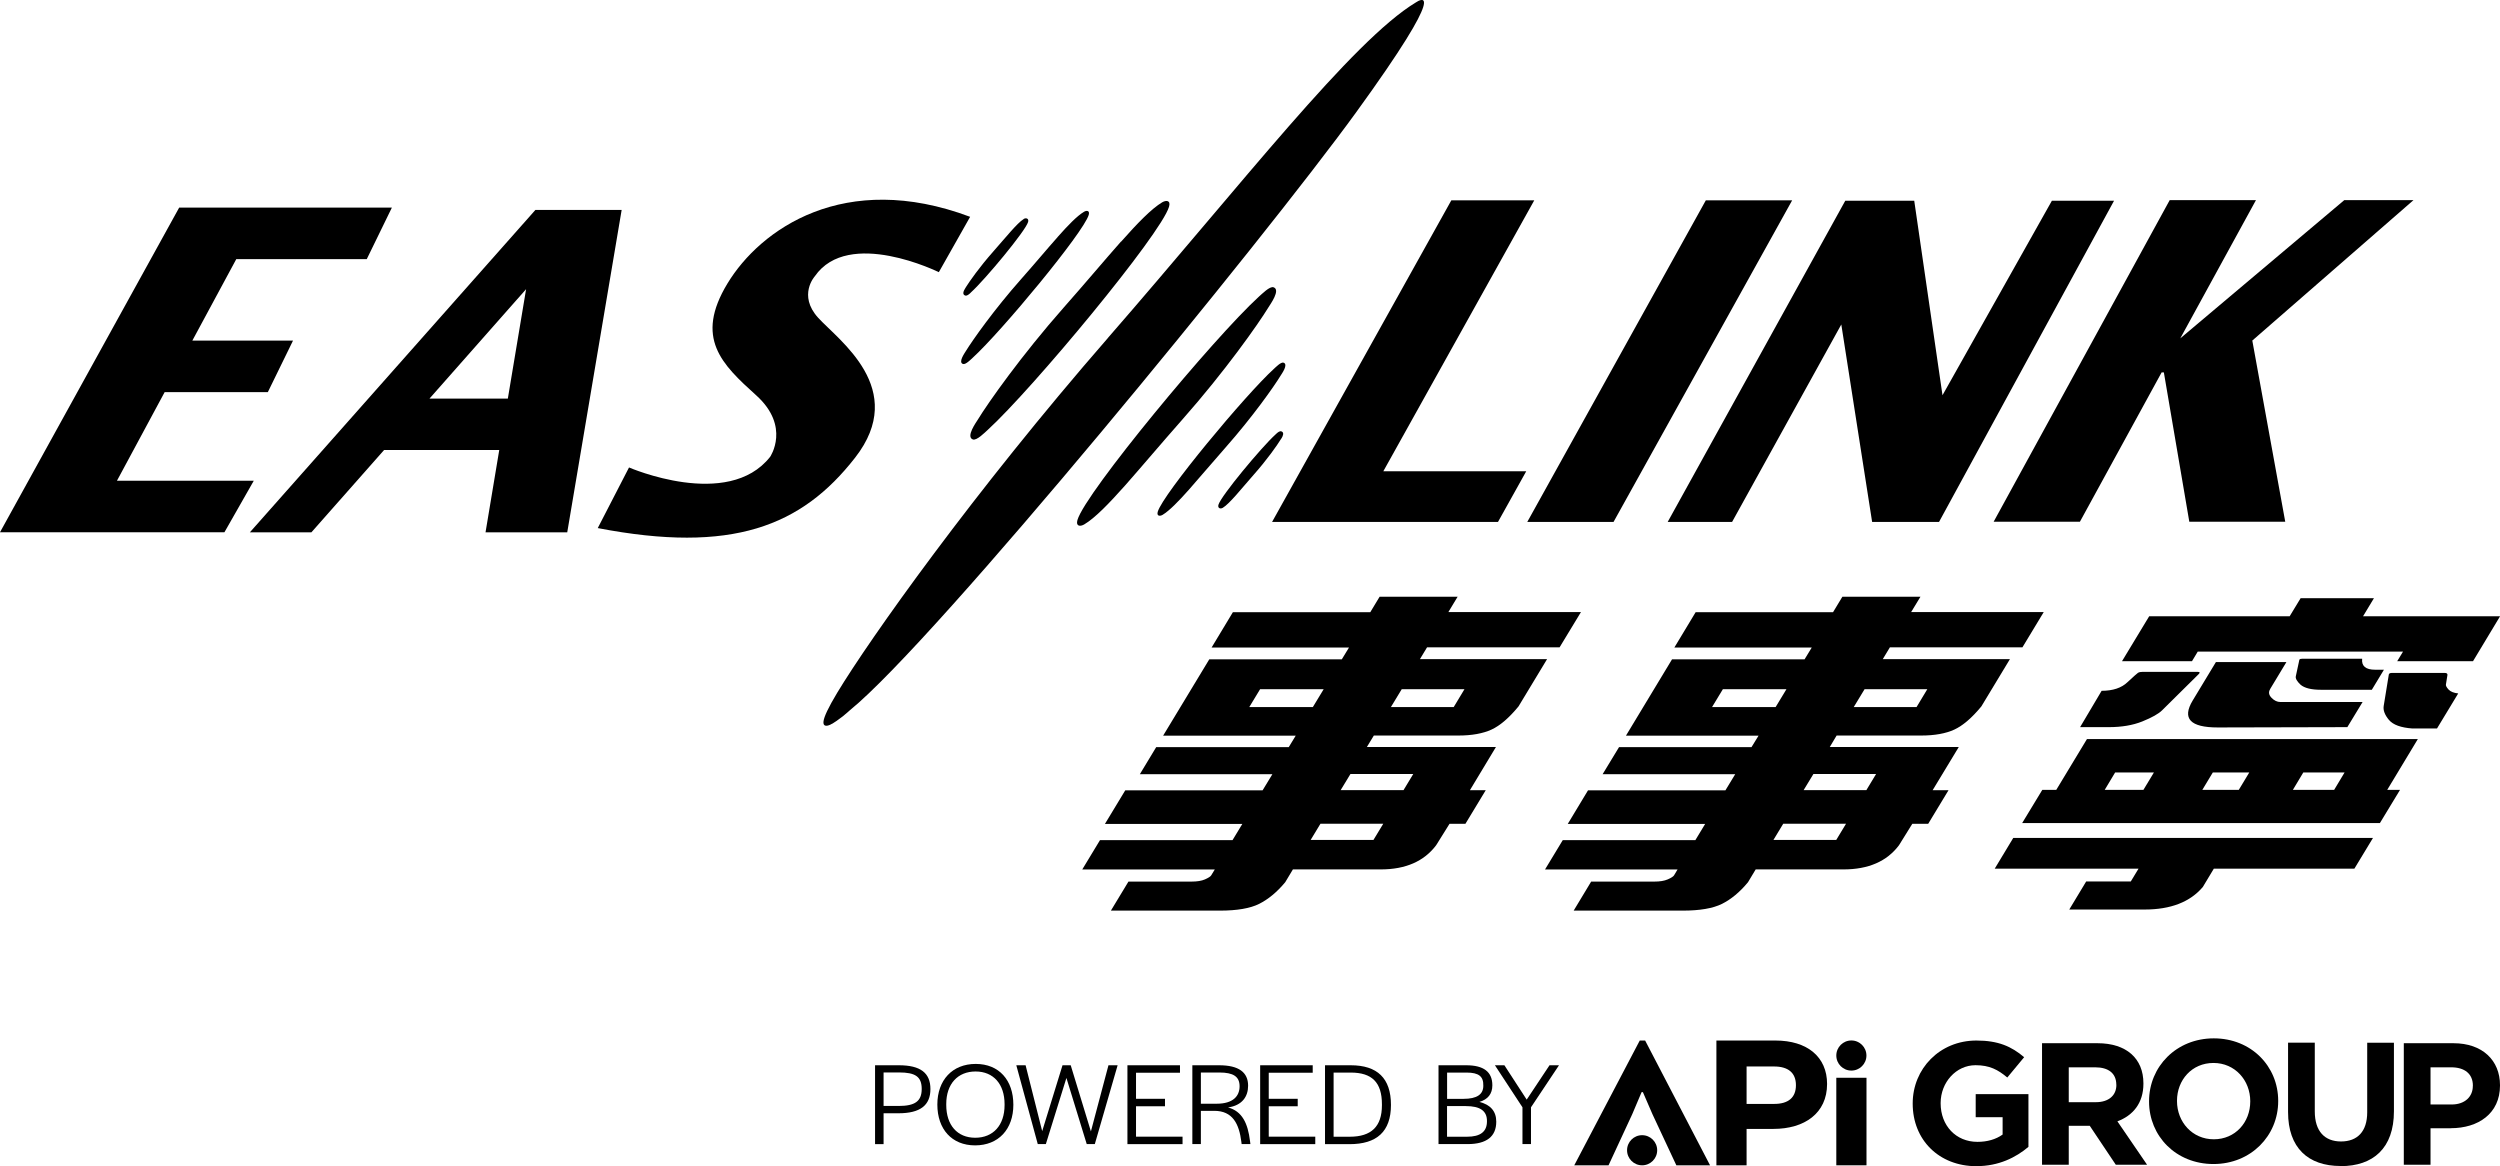 <svg preserveAspectRatio="xMinYMin" xmlns="http://www.w3.org/2000/svg" version="1.1" viewBox="0 0 390.09 181.97">
  <defs>
    <style>
      .st0 {
        fill-rule: evenodd;
      }
    </style>
  </defs>
  <g>
    <path d="M190.79,79.24c-.38.22-.82.05-.67-.48.41-1.4,6.71-8.97,8.89-10.95l.16-.15c.19-.17.5-.45.78-.35.49.18.2.77.03,1.05l-.17.25c-.5.83-2.12,3.14-4.21,5.49-1.02,1.16-1.96,2.29-2.76,3.19-.79.88-1.5,1.62-2.06,1.96ZM185.52,76.4c-1.63,1.84-3.05,3.29-4.12,3.94-.4.23-.95.22-.75-.49.8-2.75,13.66-18.23,18.14-22.31.26-.23,1.09-1.1,1.5-.95.77.29-.3,1.74-.48,2.04-1.02,1.68-4.35,6.41-8.6,11.22-2.13,2.41-4.05,4.7-5.69,6.55ZM175.61,75.69c-2.56,2.88-4.75,5.14-6.42,6.13-.63.38-1.36.32-1.07-.68,1.24-4.28,21.31-28.46,28.31-34.85.44-.37,1.7-1.69,2.3-1.46,1.13.4-.53,2.67-.79,3.1-1.59,2.61-6.79,10-13.44,17.52-3.31,3.75-6.33,7.34-8.9,10.25ZM159.74,34.16c.39-.22.83-.05.68.48-.41,1.41-6.71,8.98-8.89,10.96l-.16.16c-.19.17-.5.45-.78.35-.5-.18-.2-.77-.02-1.06l.15-.25c.51-.83,2.13-3.14,4.21-5.49,1.04-1.17,1.97-2.29,2.77-3.18.8-.89,1.5-1.63,2.06-1.97ZM165.02,36.99c1.63-1.84,3.04-3.3,4.12-3.94.4-.25.94-.22.74.48-.8,2.75-13.65,18.24-18.13,22.32-.26.23-1.09,1.1-1.5.94-.77-.27.3-1.74.47-2.03,1.03-1.67,4.35-6.4,8.62-11.22,2.12-2.39,4.04-4.7,5.69-6.55ZM174.93,37.71c2.54-2.87,4.75-5.15,6.41-6.14.63-.37,1.37-.32,1.07.69-1.24,4.27-21.32,28.46-28.32,34.85-.42.37-1.69,1.68-2.29,1.46-1.13-.41.52-2.67.78-3.1,1.59-2.61,6.79-10,13.44-17.53,3.32-3.75,6.33-7.35,8.9-10.25ZM172.88,52.72c10.51-12.07,20.03-23.64,28.17-32.96,8.14-9.31,14.89-16.37,19.89-19.39.62-.43,5.5-3.3-9.35,17.18-14.37,19.81-65.66,82.47-78.95,93.25,0,0-.47.43-1.09.94-.62.48-1.4,1.06-2,1.34-.58.27-1.17.29-1.05-.55.1-.72.72-2.08,2.15-4.46,4.99-8.27,21.21-31.2,42.24-55.35Z"/>
    <path class="st0" d="M214.31,131.06l1.53-2.53h-9.8l-1.53,2.53h9.8ZM219,123.29l1.52-2.52h-9.8l-1.53,2.52h9.81ZM226.83,110.33l1.68-2.79h-9.79l-1.69,2.79h9.8ZM204.85,110.33l1.69-2.79h-9.92l-1.69,2.79h9.92ZM227.46,93.08l-1.46,2.42h20.69l-3.34,5.51h-20.68l-1.11,1.84h19.84l-4.46,7.38c-1.46,1.77-2.85,2.98-4.21,3.61-1.35.62-3.07.93-5.18.93h-13.18l-1.09,1.79h20.14l-4.06,6.74h2.47l-3.17,5.24h-2.48l-2.09,3.35c-1.89,2.51-4.77,3.77-8.65,3.77h-13.7l-1.2,2c-1.29,1.55-2.64,2.66-4.07,3.38-1.4.7-3.46,1.05-6.11,1.05h-17.02l2.74-4.53h9.85c.85,0,1.55-.11,2.08-.34.55-.24.88-.46.98-.63l.56-.92h-20.68l2.77-4.58h20.68l1.53-2.53h-21.44l3.17-5.24h21.43l1.53-2.52h-20.68l2.55-4.22h20.68l1.09-1.79h-20.69l7.2-11.91h20.68l1.12-1.84h-21.44l3.32-5.51h21.44l1.46-2.42h12.19Z"/>
    <path class="st0" d="M286.52,131.06l1.53-2.53h-9.8l-1.53,2.53h9.79ZM291.22,123.29l1.52-2.52h-9.78l-1.53,2.52h9.8ZM299.05,110.33l1.68-2.79h-9.79l-1.69,2.79h9.8ZM277.06,110.33l1.69-2.79h-9.92l-1.69,2.79h9.91ZM299.68,93.08l-1.47,2.42h20.69l-3.33,5.51h-20.68l-1.11,1.84h19.84l-4.46,7.38c-1.46,1.77-2.86,2.98-4.21,3.61-1.34.62-3.07.93-5.19.93h-13.18l-1.07,1.79h20.13l-4.08,6.74h2.48l-3.17,5.24h-2.48l-2.08,3.35c-1.88,2.51-4.77,3.77-8.66,3.77h-13.7l-1.2,2c-1.28,1.55-2.63,2.66-4.06,3.38-1.42.7-3.45,1.05-6.12,1.05h-17.02l2.73-4.53h9.87c.84,0,1.53-.11,2.07-.34.56-.24.88-.46.99-.63l.55-.92h-20.68l2.77-4.58h20.69l1.53-2.53h-21.44l3.16-5.24h21.44l1.53-2.52h-20.69l2.56-4.22h20.67l1.1-1.79h-20.69l7.19-11.91h20.68l1.12-1.84h-21.44l3.32-5.51h21.44l1.46-2.42h12.19Z"/>
    <path class="st0" d="M367.36,135.54h-21.92l-1.72,2.86c-1.98,2.34-5.01,3.52-9.08,3.52h-11.76l2.64-4.38h6.96l1.21-2h-22.44l2.89-4.79h56.13l-2.9,4.79ZM364.21,123.25l1.63-2.72h-6.44l-1.63,2.72h6.44ZM349.33,123.25l1.64-2.72h-5.69l-1.64,2.72h5.69ZM334.45,123.25l1.64-2.72h-6.05l-1.63,2.72h6.04ZM372.49,123.25h2l-3.14,5.18h-55.82l3.14-5.18h2.18l4.79-7.93h51.63l-4.78,7.93ZM381.65,106.82c-.03.18.11.43.41.77.32.34.83.54,1.51.61l-3.31,5.47h-3.85c-1.77-.13-3-.56-3.66-1.35-.64-.77-.91-1.49-.81-2.15l.79-4.85c0-.21.17-.32.49-.32h8.22c.33,0,.47.1.45.32l-.24,1.5ZM337.37,110.83c-.54.54-1.58,1.13-3.09,1.74-1.49.6-3.24.89-5.24.89h-4.47l3.36-5.67c1.75,0,3.11-.45,4.04-1.35.96-.89,1.52-1.39,1.65-1.47.16-.09.36-.13.63-.13h8.71c.3,0,.34.1.14.32l-5.72,5.66ZM354.22,107.54c-.28.46-.21.9.22,1.34.42.44.88.66,1.39.66h12.82l-2.38,3.92-20.22.05c-4.3,0-5.6-1.39-3.92-4.19l3.63-6.01h11l-2.54,4.21ZM371.98,104.5l-1.89,3.13h-7.93c-1.51,0-2.57-.26-3.19-.79-.57-.54-.82-.98-.74-1.32l.52-2.42c0-.06.02-.12.05-.18.06-.09.19-.13.39-.13h9.39c-.12,1.14.55,1.71,2.03,1.71h1.35ZM358.96,93.34h11.46l-1.7,2.82h21.38l-4.22,7.01h-11.83l.91-1.5h-32.03l-.9,1.5h-10.92l4.24-7.01h21.92l1.71-2.82Z"/>
    <path class="st0" d="M198.49,81.44l27.97-50.18h12.94l-23.55,42.27h22.3l-4.41,7.91h-35.24ZM238.31,81.44l27.86-50.18h13.47l-27.87,50.18h-13.47ZM311.08,81.41l27.47-50.18h13.46l-11.81,21.57,25.59-21.57h10.8l-25.15,21.91,5.14,28.27h-14.97l-3.97-23.3h-.35l-12.75,23.3h-13.46ZM260.22,81.44l27.71-50.12h10.76l4.41,30.35,17.07-30.35h9.7l-27.31,50.12h-10.44l-4.81-30.81-17.04,30.81h-10.04Z"/>
    <polygon points="30.01 53.15 45.72 53.15 41.79 61.19 25.69 61.19 18.25 75.01 39.6 75.01 35.02 83.05 0 83.05 27.96 32.39 61.15 32.39 57.23 40.43 36.87 40.43 30.01 53.15"/>
    <path d="M38.99,83.06l44.55-50.3h13.46l-8.49,50.3h-12.75l2.14-12.84h-17.97l-11.34,12.84h-9.6ZM79.24,62.2l2.85-17.08-15.08,17.08h12.23Z"/>
    <path class="st0" d="M151.37,33.84l-4.88,8.63s-14.09-6.97-19.35.64c0,0-2.67,2.95.51,6.46,3.18,3.51,14.14,11.11,5.78,21.84-8.37,10.74-19.23,15.02-40.16,10.99l4.88-9.46s15.43,6.71,22.02-1.66c0,0,3.23-4.72-2.17-9.59-5.39-4.86-9.64-8.94-4.5-17.44,5.14-8.5,18.27-17.77,37.87-10.42Z"/>
  </g>
  <g>
    <path d="M285.09,169.14c0,4.58-3.54,7.01-8.37,7.01h-4.19v5.68h-4.71v-19.47h9.22c4.93,0,8.05,2.53,8.05,6.78ZM276.81,166.41h-4.28v5.84h4.32c2.17,0,3.38-.97,3.38-2.92s-1.23-2.92-3.41-2.92Z"/>
    <path d="M256.15,170.41l-1.46,3.44-3.7,7.98h-5.35l10.22-19.47h.84l10.13,19.47h-5.26l-3.73-7.98-1.49-3.44h-.19Z"/>
    <path d="M286.53,181.83v-13.66h4.71v13.66h-4.71Z"/>
    <circle cx="288.88" cy="164.7" r="2.35"/>
    <circle cx="256.23" cy="179.48" r="2.35"/>
    <path d="M308.42,181.97c-5.9,0-9.97-4.14-9.97-9.75v-.05c0-5.39,4.2-9.81,9.94-9.81,3.41,0,5.47.92,7.45,2.6l-2.63,3.17c-1.46-1.22-2.76-1.92-4.96-1.92-3.03,0-5.44,2.68-5.44,5.9v.05c0,3.47,2.38,6.01,5.74,6.01,1.52,0,2.87-.38,3.93-1.14v-2.71h-4.2v-3.6h8.23v8.23c-1.95,1.65-4.63,3.01-8.1,3.01Z"/>
    <path d="M330.14,181.74l-4.06-6.07h-3.28v6.07h-4.17v-18.96h8.67c4.47,0,7.15,2.36,7.15,6.26v.05c0,3.06-1.65,4.98-4.06,5.88l4.63,6.77h-4.88ZM330.22,169.25c0-1.79-1.25-2.71-3.28-2.71h-4.14v5.44h4.23c2.03,0,3.2-1.08,3.2-2.68v-.05Z"/>
    <path d="M345.38,181.63c-5.85,0-10.05-4.36-10.05-9.75v-.05c0-5.39,4.25-9.81,10.1-9.81s10.05,4.36,10.05,9.75v.05c0,5.39-4.25,9.81-10.1,9.81ZM351.12,171.82c0-3.25-2.38-5.96-5.74-5.96s-5.69,2.65-5.69,5.9v.05c0,3.25,2.38,5.96,5.74,5.96s5.69-2.65,5.69-5.9v-.05Z"/>
    <path d="M365.23,181.94c-5.09,0-8.21-2.84-8.21-8.42v-10.83h4.17v10.73c0,3.09,1.54,4.69,4.09,4.69s4.09-1.54,4.09-4.55v-10.86h4.17v10.7c0,5.74-3.22,8.56-8.32,8.56Z"/>
    <path d="M382.42,176.05h-3.17v5.69h-4.17v-18.96h7.75c4.52,0,7.26,2.68,7.26,6.55v.05c0,4.39-3.41,6.66-7.67,6.66ZM385.86,169.41c0-1.87-1.3-2.87-3.39-2.87h-3.22v5.8h3.3c2.09,0,3.3-1.25,3.3-2.87v-.05Z"/>
    <g>
      <path d="M136.53,166.22h3.74c3.32,0,4.91,1.17,4.91,3.71s-1.59,3.78-4.98,3.78h-2.33v4.82h-1.33v-12.3ZM140.22,172.57c2.52,0,3.6-.72,3.6-2.65s-1-2.58-3.54-2.58h-2.41v5.23h2.35Z"/>
      <path d="M146.26,172.35c0-3.82,2.35-6.34,5.99-6.34s5.87,2.54,5.87,6.37-2.33,6.34-5.97,6.34-5.89-2.54-5.89-6.37ZM156.75,172.44v-.15c0-3.13-1.74-5.1-4.52-5.1s-4.58,1.93-4.58,5.08v.15c0,3.13,1.72,5.11,4.52,5.11s4.58-1.95,4.58-5.1Z"/>
      <path d="M158.58,166.22h1.45l2.59,10.28,3.17-10.28h1.28l3.15,10.32,2.74-10.32h1.43l-3.56,12.3h-1.26l-3.17-10.32-3.21,10.32h-1.26l-3.35-12.3Z"/>
      <path d="M175.93,166.22h8.19v1.17h-6.86v4.06h4.52v1.17h-4.52v4.74h7.26v1.17h-8.6v-12.3Z"/>
      <path d="M186.04,166.22h4.19c3.08,0,4.52,1.11,4.52,3.19,0,1.7-.93,3.08-3.13,3.39,2.19.59,3.09,2.45,3.43,5.26l.06.46h-1.37l-.04-.33c-.35-2.82-1.35-4.86-4.23-4.86h-2.09v5.19h-1.33v-12.3ZM189.84,172.22c2.58,0,3.58-1.2,3.58-2.72s-.98-2.15-3.15-2.15h-2.89v4.87h2.46Z"/>
      <path d="M196.64,166.22h8.19v1.17h-6.86v4.06h4.52v1.17h-4.52v4.74h7.26v1.17h-8.6v-12.3Z"/>
      <path d="M206.76,166.22h4c4.15,0,6.28,2.02,6.28,6.19s-2.22,6.12-6.47,6.12h-3.82v-12.3ZM210.61,177.37c3.35,0,5.02-1.58,5.02-4.91v-.15c0-3.43-1.56-4.95-4.87-4.95h-2.67v10.01h2.52Z"/>
      <path d="M224.46,166.22h4.32c2.72,0,4.08,1.02,4.08,3.13,0,1.33-.69,2.19-2.02,2.59,1.72.43,2.63,1.45,2.63,3.08,0,2.33-1.52,3.5-4.47,3.5h-4.54v-12.3ZM228.36,171.46c2.09,0,3.09-.69,3.09-2.04.04-1.46-.7-2.06-2.63-2.06h-3.02v4.1h2.56ZM228.91,177.37c2.08,0,3.11-.78,3.11-2.41.02-1.61-1.04-2.37-3.3-2.37h-2.93v4.78h3.11Z"/>
      <path d="M237.56,172.78l-4.3-6.56h1.48l3.48,5.36,3.56-5.36h1.48l-4.37,6.56v5.74h-1.33v-5.74Z"/>
    </g>
  </g>
</svg>